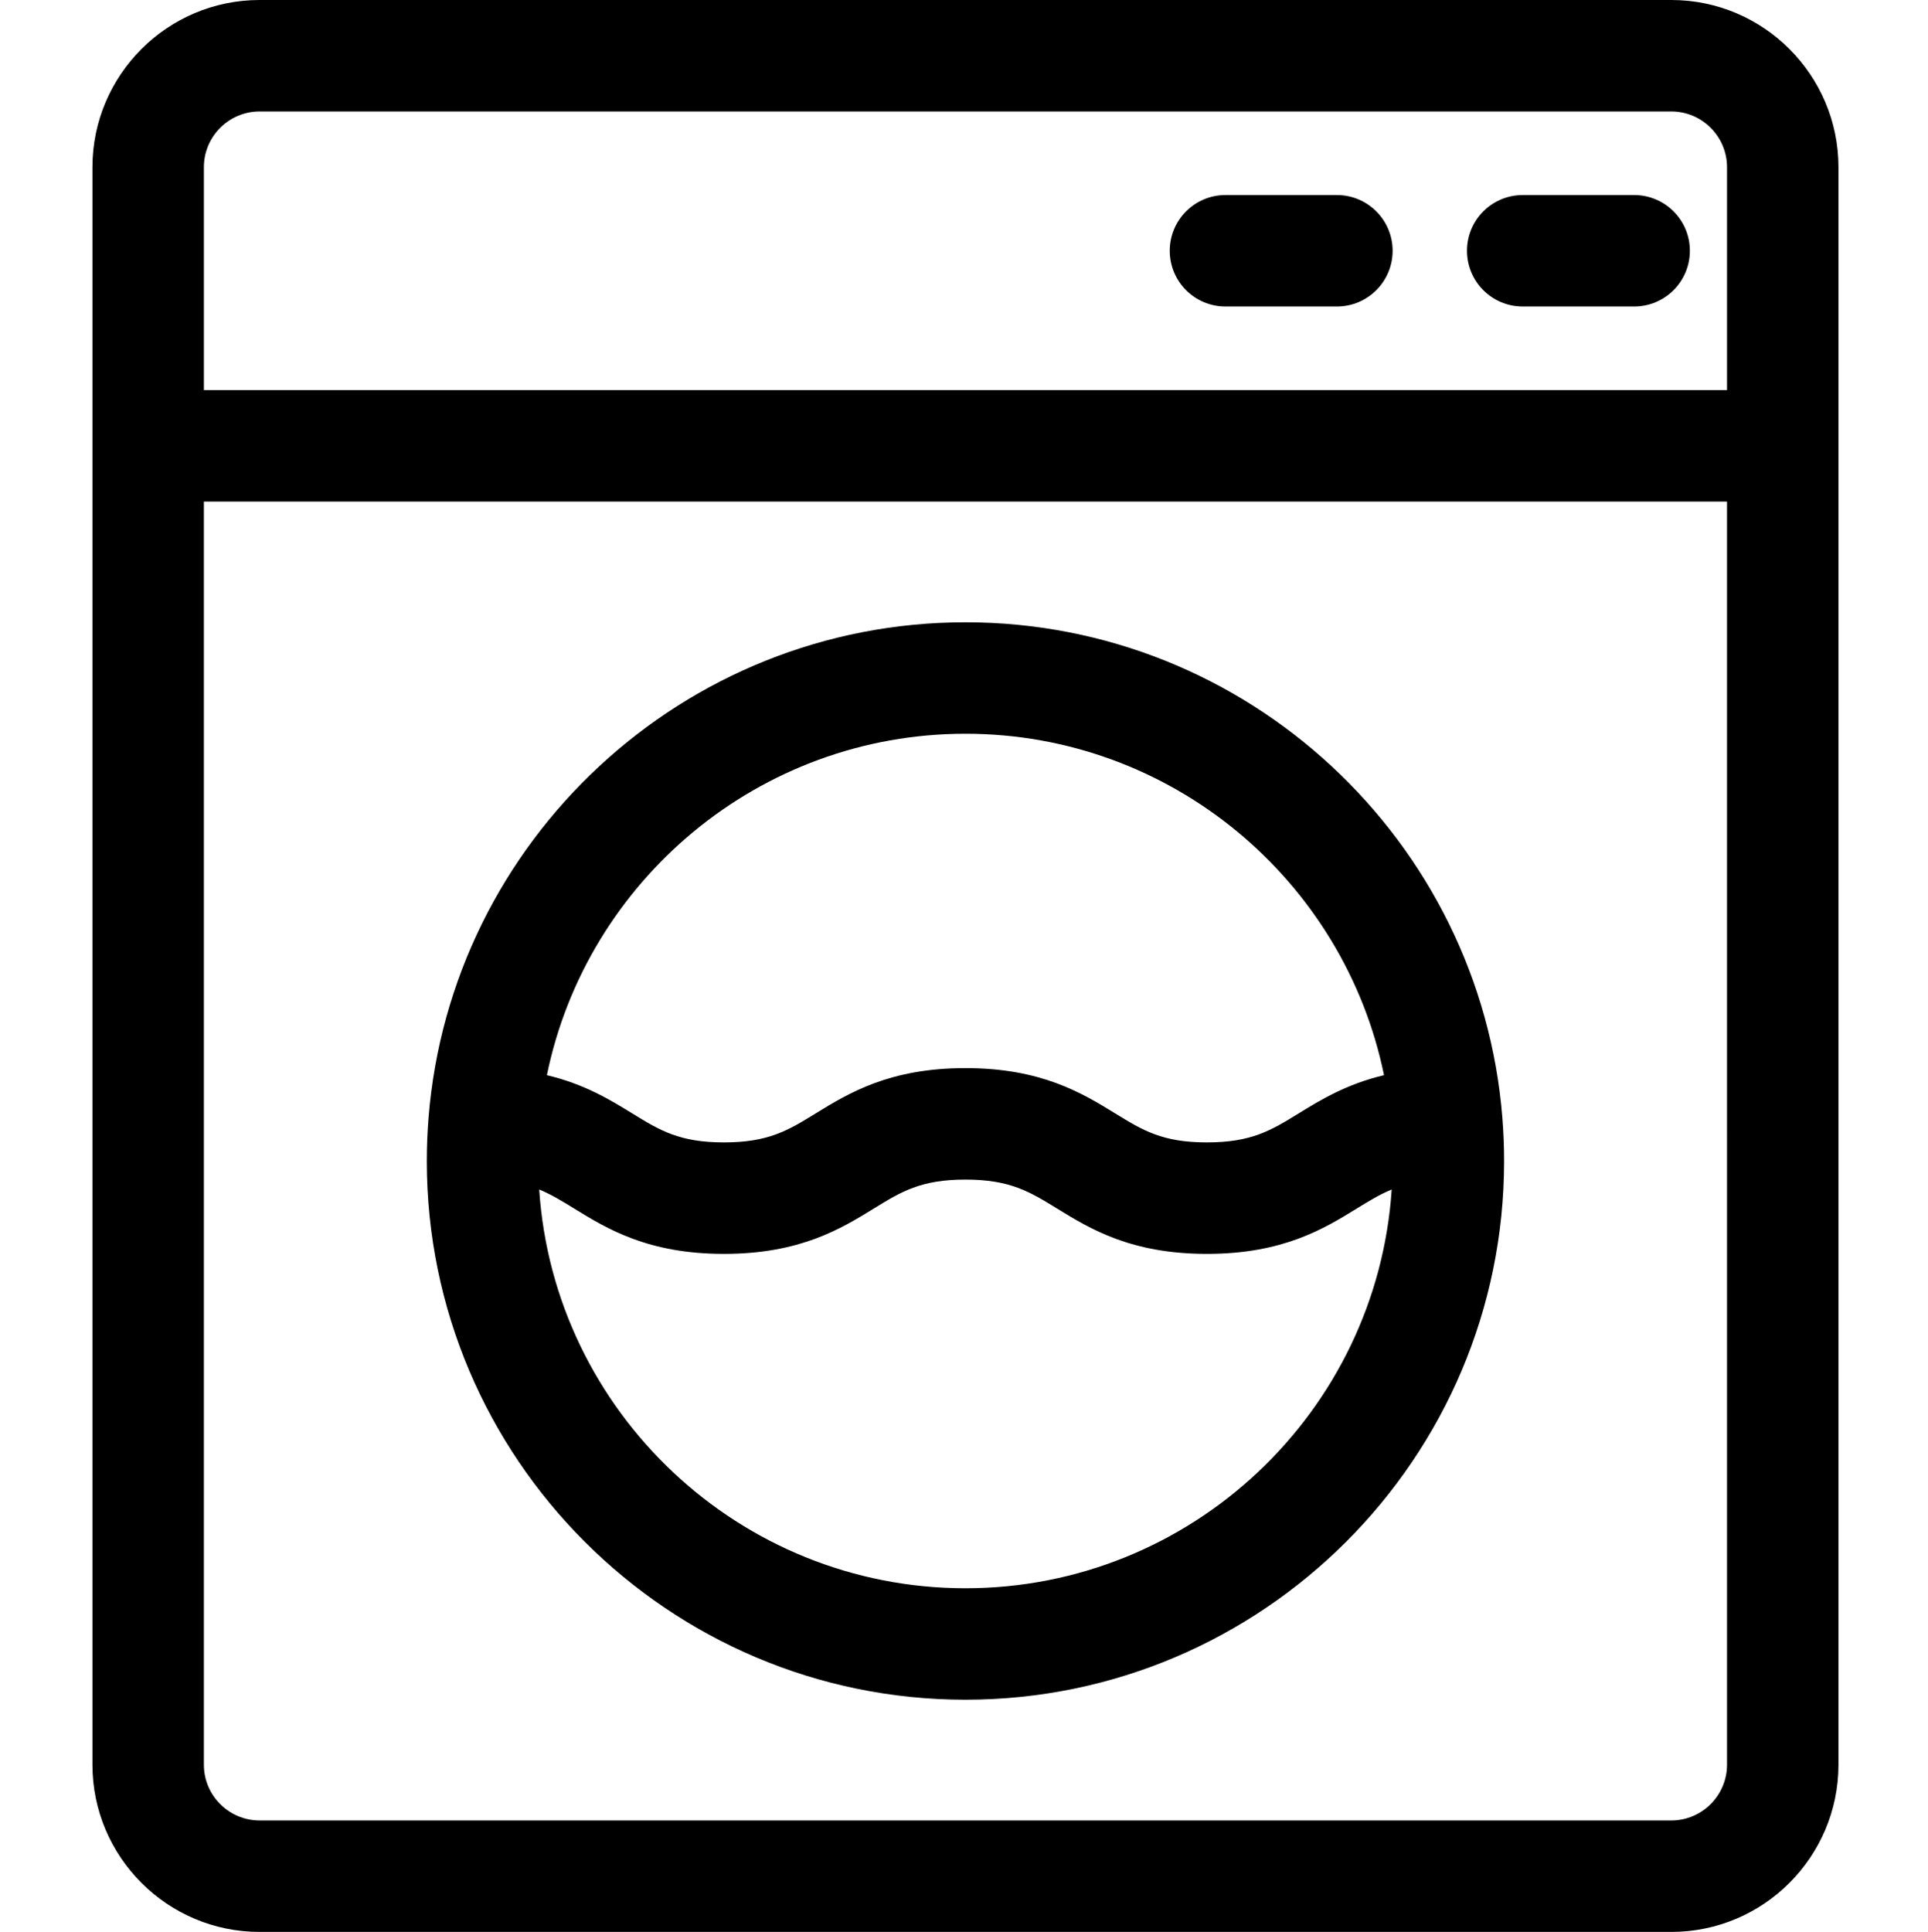 <?xml version="1.0" encoding="UTF-8"?> <svg xmlns="http://www.w3.org/2000/svg" viewBox="-24 0 511 512"> <path d="m418.961 0h-374.152c-24.434 0-44.309 19.875-44.309 44.309v423.383c0 24.434 19.875 44.309 44.309 44.309h374.152c24.434 0 44.309-19.875 44.309-44.309v-423.383c0-24.434-19.875-44.309-44.309-44.309zm-388.922 44.309c0-8.145 6.625-14.77 14.77-14.77h374.152c8.145 0 14.77 6.625 14.77 14.77v59.074h-403.691zm403.691 423.383c0 8.145-6.625 14.77-14.77 14.77h-374.152c-8.145 0-14.77-6.625-14.77-14.77v-334.77h403.691zm0 0"></path> <path d="m330.332 51.691h-29.531c-8.156 0-14.77 6.613-14.77 14.77s6.613 14.77 14.77 14.77h29.531c8.156 0 14.77-6.613 14.77-14.77s-6.613-14.77-14.77-14.77zm0 0"></path> <path d="m409.117 51.691h-29.531c-8.156 0-14.77 6.613-14.77 14.77s6.613 14.77 14.77 14.77h29.531c8.156 0 14.766-6.613 14.766-14.77s-6.609-14.77-14.766-14.77zm0 0"></path> <path d="m89.117 307.691c0 78.723 64.043 142.77 142.766 142.77 78.727 0 142.77-64.047 142.77-142.77 0-3.832-.156-7.629-.453-11.383 0-.02-.004-.039-.004-.055-5.848-73.395-67.438-131.332-142.312-131.332-74.871 0-136.461 57.938-142.309 131.332-.004.016-.004.035-.004.055-.297 3.754-.453 7.551-.453 11.383zm142.766 113.23c-59.898 0-109.074-46.754-112.973-105.68 3.188 1.312 6.012 3.047 9.234 5.027 8.711 5.363 19.559 12.039 39.738 12.039 20.18 0 31.023-6.672 39.738-12.035 7.223-4.445 12.438-7.656 24.258-7.656 11.82 0 17.039 3.211 24.262 7.656 8.715 5.359 19.562 12.035 39.742 12.035 20.18 0 31.027-6.672 39.742-12.035 3.223-1.984 6.047-3.719 9.23-5.031-3.895 58.926-53.07 105.68-112.973 105.68zm0-226.461c54.648 0 100.379 38.914 110.938 90.488-9.98 2.367-16.82 6.562-22.676 10.164-7.223 4.445-12.441 7.656-24.262 7.656-11.82 0-17.039-3.211-24.262-7.656-8.715-5.363-19.559-12.039-39.742-12.039-20.18 0-31.023 6.676-39.738 12.039-7.223 4.445-12.441 7.656-24.258 7.656-11.82 0-17.039-3.211-24.262-7.656-5.855-3.605-12.691-7.801-22.672-10.164 10.559-51.574 56.289-90.488 110.934-90.488zm0 0"></path> </svg> 